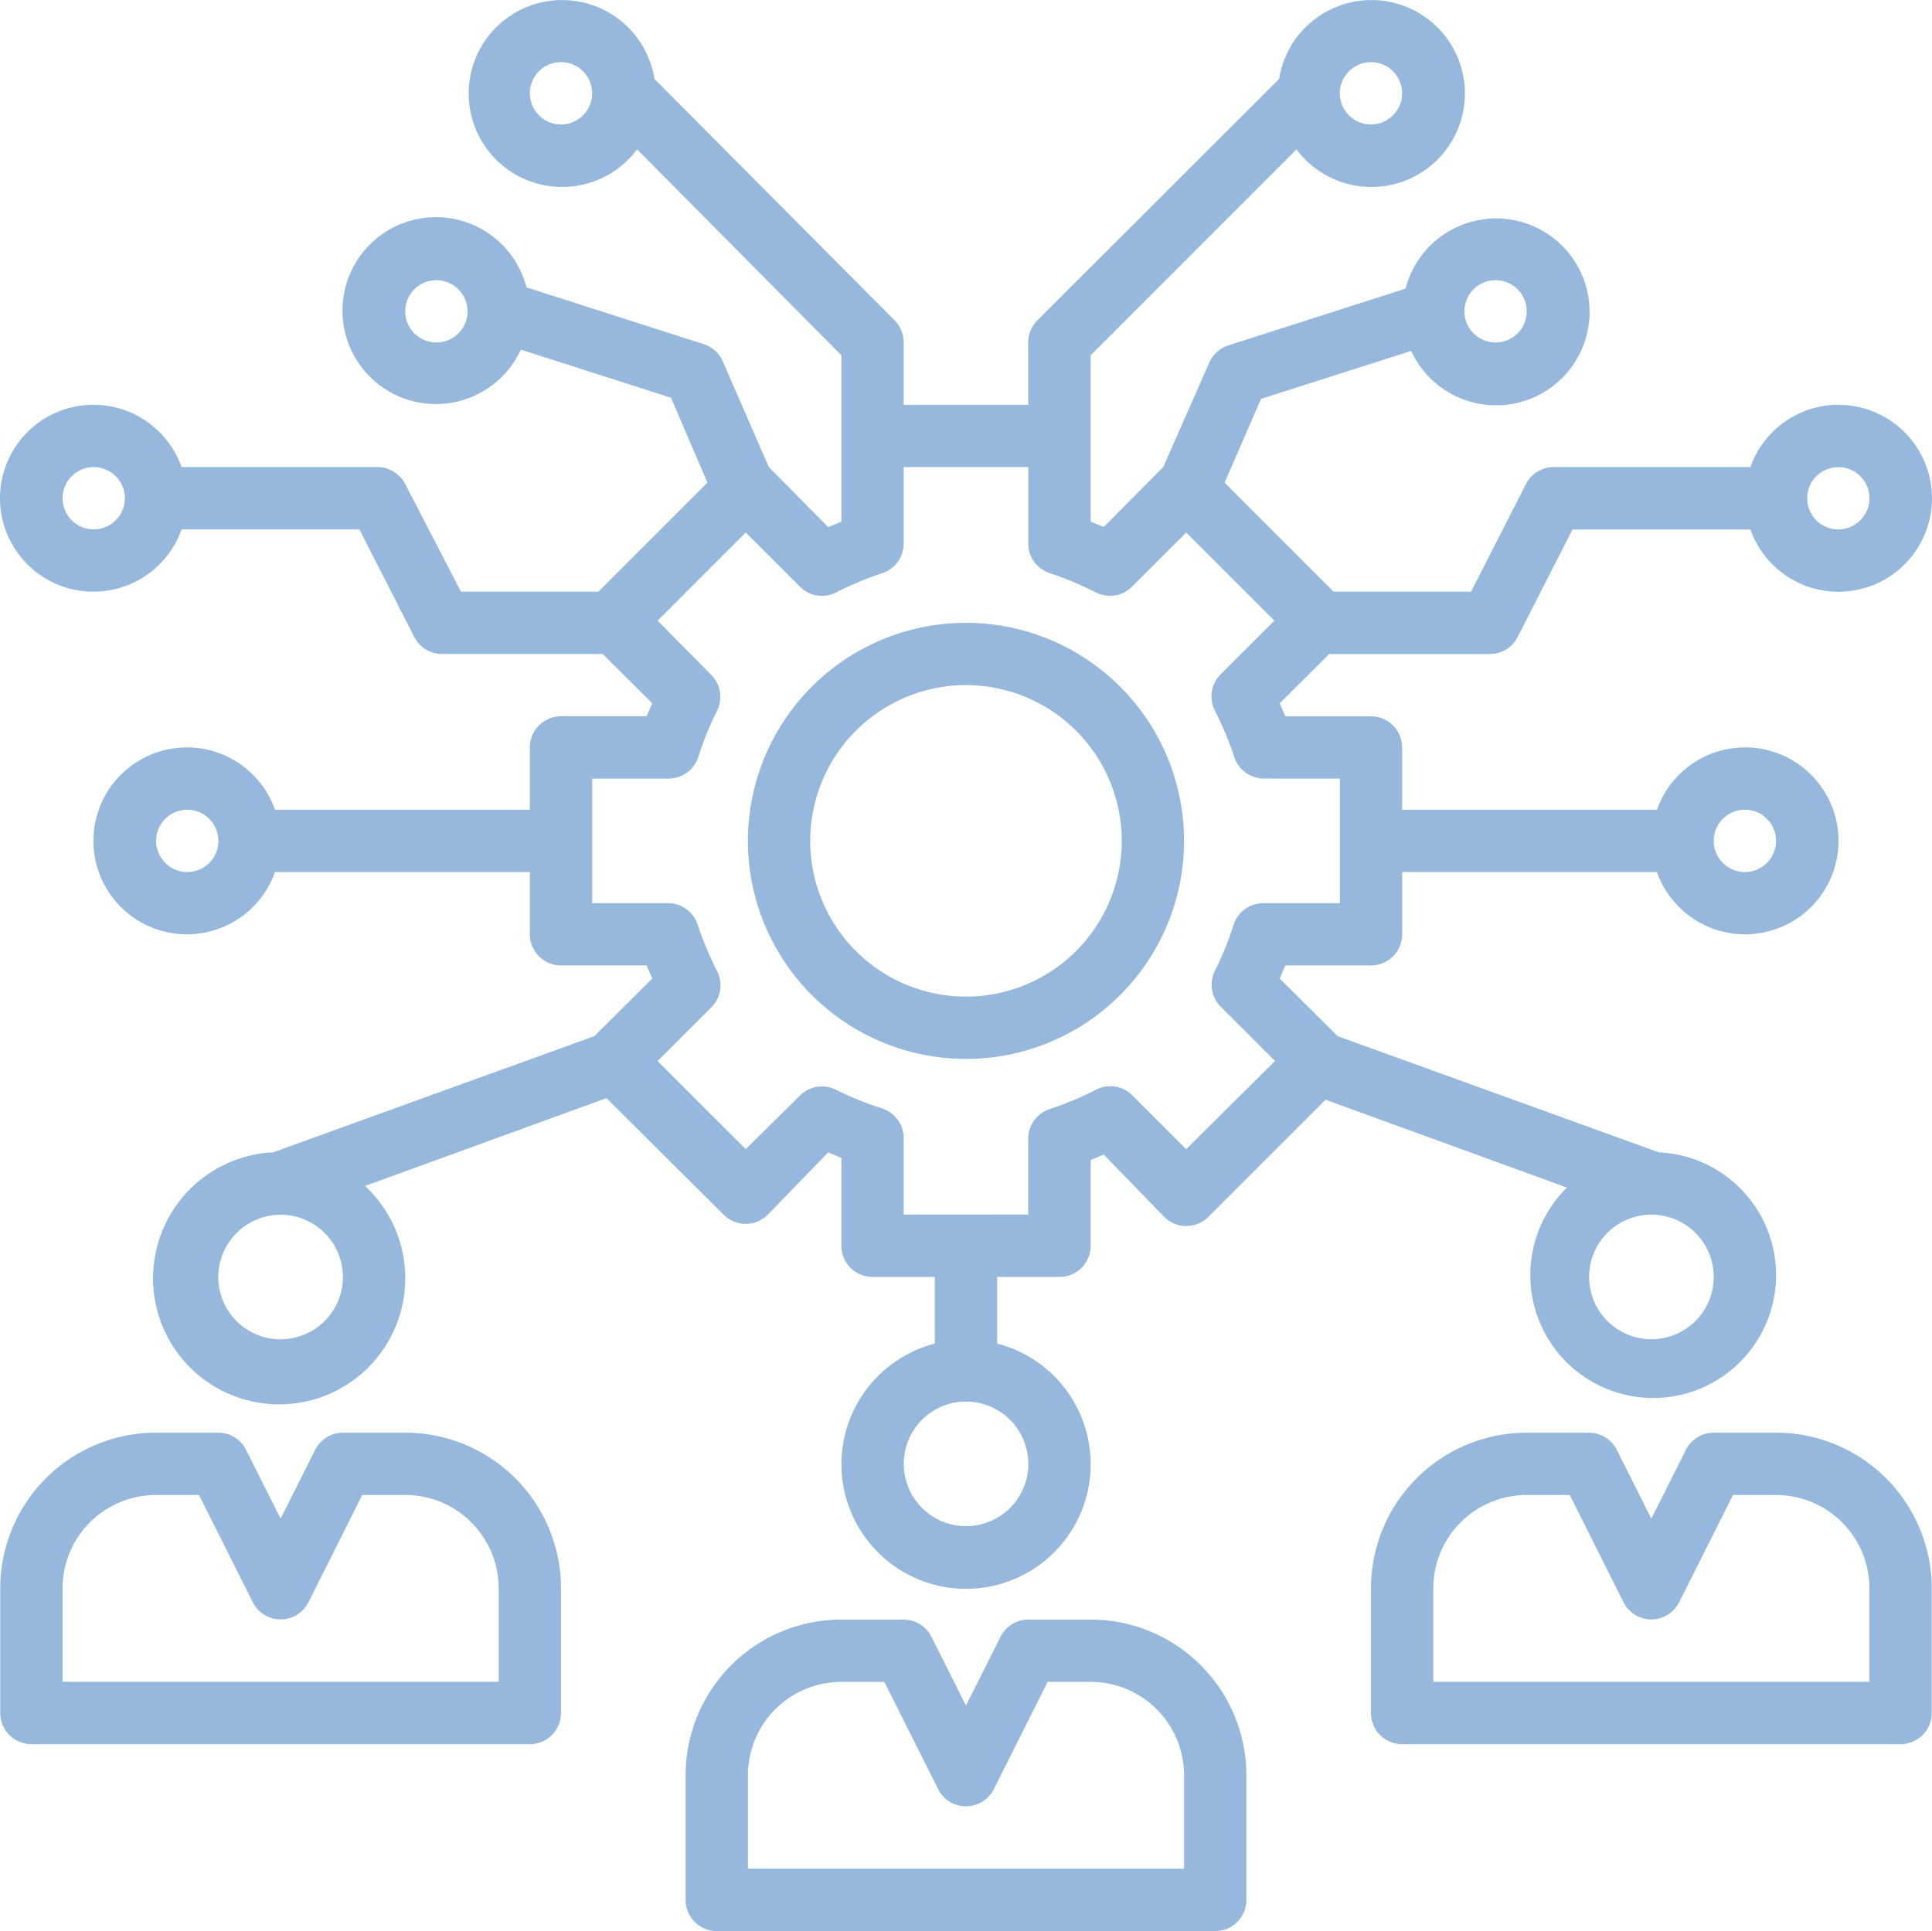 <svg xmlns="http://www.w3.org/2000/svg" width="100.036" height="100" viewBox="0 0 100.036 100"><g transform="translate(-0.992 -1.005)"><path d="M2.613,63.13H28.422a1.613,1.613,0,0,0,1.613-1.613V55.065A8.065,8.065,0,0,0,21.969,47H18.743a1.613,1.613,0,0,0-1.436.887l-1.79,3.565-1.79-3.565A1.613,1.613,0,0,0,12.291,47H9.065A8.065,8.065,0,0,0,1,55.065v6.452A1.613,1.613,0,0,0,2.613,63.13Zm1.613-8.065a4.839,4.839,0,0,1,4.839-4.839h2.226l2.791,5.565a1.613,1.613,0,0,0,2.871,0l2.791-5.565h2.226a4.839,4.839,0,0,1,4.839,4.839V59.9H4.226Z" transform="translate(0.005 28.196)" fill="#96b8dc"/><path d="M65.969,47H62.743a1.613,1.613,0,0,0-1.436.887l-1.79,3.565-1.79-3.565A1.613,1.613,0,0,0,56.291,47H53.065A8.065,8.065,0,0,0,45,55.065v6.452a1.613,1.613,0,0,0,1.613,1.613H72.422a1.613,1.613,0,0,0,1.613-1.613V55.065A8.065,8.065,0,0,0,65.969,47Zm4.839,12.9H48.226V55.065a4.839,4.839,0,0,1,4.839-4.839h2.226l2.791,5.565a1.613,1.613,0,0,0,2.871,0l2.791-5.565h2.226a4.839,4.839,0,0,1,4.839,4.839Z" transform="translate(26.979 28.196)" fill="#96b8dc"/><path d="M52.035,67.517V61.065A8.065,8.065,0,0,0,43.969,53H40.743a1.613,1.613,0,0,0-1.436.887l-1.79,3.565-1.79-3.565A1.613,1.613,0,0,0,34.291,53H31.065A8.065,8.065,0,0,0,23,61.065v6.452a1.613,1.613,0,0,0,1.613,1.613H50.422A1.613,1.613,0,0,0,52.035,67.517ZM48.809,65.9H26.226V61.065a4.839,4.839,0,0,1,4.839-4.839h2.226l2.791,5.565a1.613,1.613,0,0,0,2.871,0l2.791-5.565h2.226a4.839,4.839,0,0,1,4.839,4.839Z" transform="translate(13.492 31.875)" fill="#96b8dc"/><path d="M36.291,21A11.291,11.291,0,1,0,47.582,32.291,11.291,11.291,0,0,0,36.291,21Zm0,19.356a8.065,8.065,0,1,1,8.065-8.065A8.065,8.065,0,0,1,36.291,40.356Z" transform="translate(14.718 12.258)" fill="#96b8dc"/><path d="M96.174,21.966a4.839,4.839,0,0,0-4.549,3.226H81.431A1.613,1.613,0,0,0,80,26.08l-2.839,5.565H70.043L64.4,26l1.887-4.339,7.775-2.484a4.839,4.839,0,1,0-.29-3.226l-9.162,2.936a1.613,1.613,0,0,0-1,.887l-2.387,5.42-3.081,3.1-.677-.274V19.4L68.123,8.74a4.839,4.839,0,1,0-.9-3.645L54.7,17.6a1.613,1.613,0,0,0-.468,1.145v3.226H47.783V18.74a1.613,1.613,0,0,0-.468-1.145L34.879,5.094a4.839,4.839,0,1,0-.9,3.645L44.557,19.4v8.614l-.677.29L40.8,25.192l-2.387-5.484a1.613,1.613,0,0,0-1-.887l-9.162-2.936a4.839,4.839,0,1,0-.29,3.226L35.734,21.6,37.621,26l-5.646,5.646H24.862L21.975,26.08a1.613,1.613,0,0,0-1.436-.887H10.393a4.839,4.839,0,1,0,0,3.226H19.6l2.839,5.565a1.613,1.613,0,0,0,1.436.887H32.2l2.565,2.549-.29.677H30.04a1.613,1.613,0,0,0-1.613,1.613v3.226H15.232a4.839,4.839,0,1,0,0,3.226H28.427v3.226A1.613,1.613,0,0,0,30.04,51h4.436l.29.677-3,2.984-16.63,6.017a6.529,6.529,0,1,0,4.758,1.742l12.5-4.549,6.065,6.033a1.613,1.613,0,0,0,2.291,0l3.129-3.226.677.29v4.549a1.613,1.613,0,0,0,1.613,1.613H49.4v3.452a6.452,6.452,0,1,0,3.226,0V67.131h3.226a1.613,1.613,0,0,0,1.613-1.613V61.082l.677-.29,3.129,3.226a1.613,1.613,0,0,0,2.291,0l6.065-6.065,12.5,4.549a6.363,6.363,0,1,0,4.758-1.823l-16.63-6.017-3-2.984.29-.677h4.436a1.613,1.613,0,0,0,1.613-1.613V46.162H86.786a4.839,4.839,0,1,0,0-3.226H73.592V39.71A1.613,1.613,0,0,0,71.979,38.1H67.543l-.29-.677,2.565-2.549H78.14a1.613,1.613,0,0,0,1.436-.887l2.839-5.565h9.21a4.839,4.839,0,1,0,4.549-6.452ZM78.431,15.514a1.613,1.613,0,1,1-1.613,1.613A1.613,1.613,0,0,1,78.431,15.514ZM71.979,4.223a1.613,1.613,0,1,1-1.613,1.613A1.613,1.613,0,0,1,71.979,4.223ZM30.04,7.449a1.613,1.613,0,1,1,1.613-1.613A1.613,1.613,0,0,1,30.04,7.449ZM23.588,18.74A1.613,1.613,0,1,1,25.2,17.127,1.613,1.613,0,0,1,23.588,18.74ZM5.844,28.419a1.613,1.613,0,1,1,1.613-1.613A1.613,1.613,0,0,1,5.844,28.419Zm4.839,17.743A1.613,1.613,0,1,1,12.3,44.549,1.613,1.613,0,0,1,10.683,46.162Zm4.839,24.2a3.226,3.226,0,1,1,3.226-3.226A3.226,3.226,0,0,1,15.522,70.357ZM86.5,63.905a3.226,3.226,0,1,1-3.226,3.226A3.226,3.226,0,0,1,86.5,63.905Zm4.839-20.969a1.613,1.613,0,1,1-1.613,1.613A1.613,1.613,0,0,1,91.335,42.936Zm-37.1,33.874a3.226,3.226,0,1,1-3.226-3.226A3.226,3.226,0,0,1,54.235,76.809Zm16.13-35.487v6.452H66.4A1.613,1.613,0,0,0,64.865,48.9a17.016,17.016,0,0,1-.952,2.355,1.613,1.613,0,0,0,.29,1.887l2.807,2.807-4.6,4.565-2.807-2.807a1.613,1.613,0,0,0-1.887-.258,17.019,17.019,0,0,1-2.355.984,1.613,1.613,0,0,0-1.129,1.532v3.936H47.783V59.937A1.613,1.613,0,0,0,46.654,58.4a17.018,17.018,0,0,1-2.355-.952,1.613,1.613,0,0,0-1.887.29l-2.807,2.774L35.04,55.953l2.807-2.807a1.613,1.613,0,0,0,.258-1.887,17.017,17.017,0,0,1-.984-2.355,1.613,1.613,0,0,0-1.532-1.129H31.653V41.323h3.968a1.613,1.613,0,0,0,1.532-1.129,17.018,17.018,0,0,1,.952-2.355,1.613,1.613,0,0,0-.29-1.887L35.04,33.145l4.565-4.565,2.807,2.807a1.613,1.613,0,0,0,1.887.29,17.017,17.017,0,0,1,2.355-.984,1.613,1.613,0,0,0,1.129-1.532V25.192h6.452V29.16a1.613,1.613,0,0,0,1.129,1.532,17.017,17.017,0,0,1,2.355.984,1.613,1.613,0,0,0,1.887-.29l2.807-2.807,4.565,4.565-2.807,2.807a1.613,1.613,0,0,0-.258,1.887,17.017,17.017,0,0,1,.984,2.355,1.613,1.613,0,0,0,1.532,1.129Zm25.809-12.9a1.613,1.613,0,1,1,1.613-1.613A1.613,1.613,0,0,1,96.174,28.419Z" transform="translate(0 0)" fill="#96b8dc"/></g></svg>